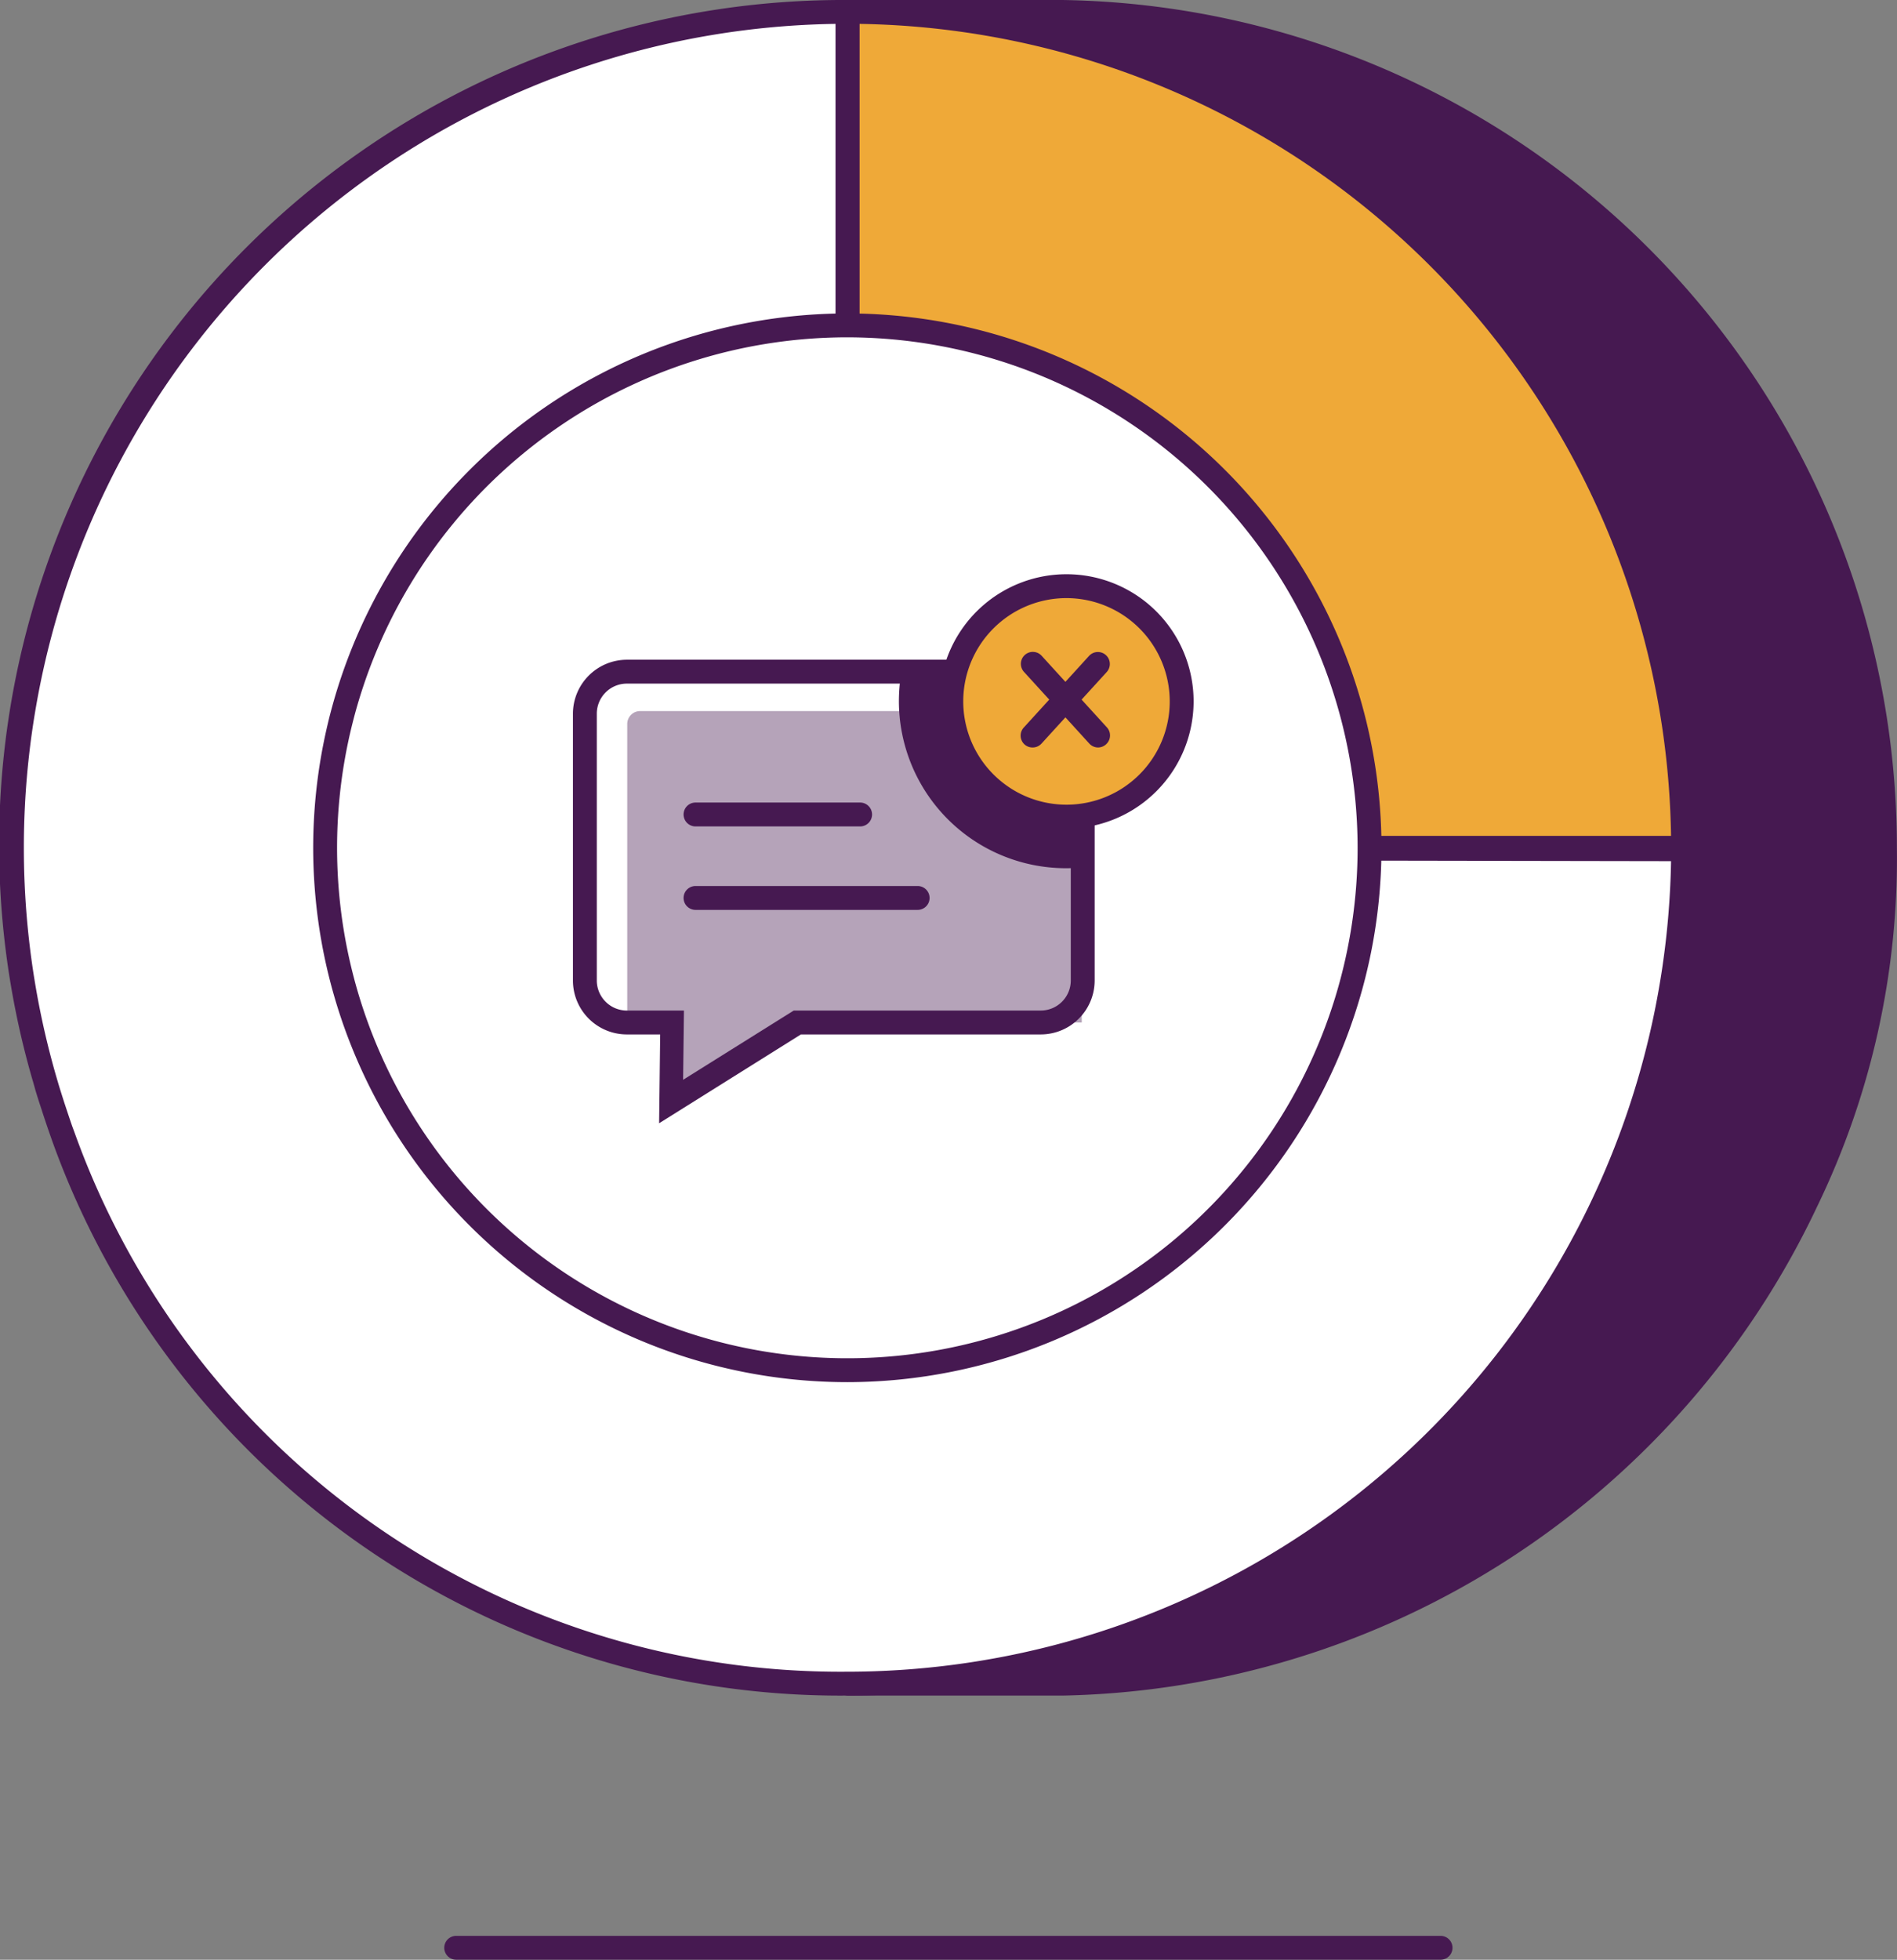 <svg xmlns="http://www.w3.org/2000/svg" viewBox="0 0 158.93 164.12"><rect x="0" y="0" width="158.93" height="164.12" fill="#808080" stroke="none"/><defs><style>.cls-1{fill:#fff;}.cls-2{fill:#461951;}.cls-3{fill:#efa938;}.cls-4{fill:#b5a3b9;}</style></defs><g id="Layer_2" data-name="Layer 2"><g id="Illustrations"><line class="cls-1" x1="38.22" y1="163.12" x2="120.69" y2="163.12"/><path class="cls-2" d="M120.69,164.12H38.22a1,1,0,0,1,0-2h82.47a1,1,0,0,1,0,2Z"/><path class="cls-2" d="M157.93,71a66.29,66.29,0,0,1-6.56,29.58A70,70,0,0,1,89,141H71.08v-2.07A70,70,0,0,1,24.51,41.41C33.8,21.46,50.67,7.8,71.08,3V1H89A70,70,0,0,1,157.93,71Z"/><path class="cls-2" d="M87.88,142H71.08a1,1,0,0,1-1-1v-1.29a71.59,71.59,0,0,1-12.15-4.38A71,71,0,0,1,23.6,41C32.88,21.08,49.36,7.32,70.08,2.17V1a1,1,0,0,1,1-1H89a71,71,0,0,1,69.92,71,66.81,66.81,0,0,1-6.66,30A71.46,71.46,0,0,1,89,142Zm-15.8-2h15.8c.36,0,.71,0,1.07,0a69.46,69.46,0,0,0,61.51-39.85A65,65,0,0,0,156.93,71,69,69,0,0,0,89,2c-.36,0-.7,0-1,0H72.08V3a1,1,0,0,1-.77,1C50.84,8.78,34.54,22.24,25.41,41.83a69,69,0,0,0,33.37,91.69A69.21,69.21,0,0,0,71.32,138a1,1,0,0,1,.76,1Z"/><path class="cls-3" d="M71,71V1a70,70,0,0,1,70,70Z"/><path class="cls-2" d="M142,72H70V0h1a71.08,71.08,0,0,1,71,71ZM72,70h68A69.08,69.08,0,0,0,72,2Z"/><path class="cls-1" d="M71,71h0V1A70,70,0,0,0,3.66,90.1c.09.33.18.65.28,1q.23.77.48,1.53c.22.67.44,1.35.68,2,.07.19.13.38.2.56a70,70,0,0,0,135.7-24Z"/><path class="cls-2" d="M71,142h-.13A70.16,70.16,0,0,1,4.36,95.51L4.18,95c-.26-.75-.49-1.43-.71-2.12-.17-.51-.33-1-.49-1.54l-.2-.71-.08-.27A70.74,70.74,0,0,1,71,0h1V70l70,.12v1A71,71,0,0,1,71,142ZM70,2A69,69,0,0,0,4.62,89.83l.08.28.2.68c.15.5.31,1,.47,1.5.22.67.44,1.33.67,2l.2.54A68.17,68.17,0,0,0,70.88,140H71a69.08,69.08,0,0,0,69-67.88L70,72Z"/><circle class="cls-1" cx="70.99" cy="71" r="43.75"/><path class="cls-2" d="M71,115.75A44.75,44.75,0,1,1,115.74,71,44.8,44.8,0,0,1,71,115.75Zm0-87.5A42.75,42.75,0,1,0,113.74,71,42.8,42.8,0,0,0,71,28.25Z"/><polygon class="cls-4" points="56.33 79.77 56.24 92.25 71.5 82.94 56.33 79.77"/><path class="cls-4" d="M52.55,85.63v-25a1.08,1.08,0,0,1,1.08-1.08h37V85.63Z"/><path class="cls-2" d="M55.22,94.07l.09-7.44H52.55A4.52,4.52,0,0,1,48,82.12V59.77a4.53,4.53,0,0,1,4.52-4.52H91.71V82.12a4.52,4.52,0,0,1-4.52,4.51H67.1ZM52.55,57.25A2.52,2.52,0,0,0,50,59.77V82.12a2.52,2.52,0,0,0,2.52,2.51h4.78l-.07,5.8,9.27-5.8H87.19a2.52,2.52,0,0,0,2.52-2.51V57.25Z"/><path class="cls-2" d="M90.59,58.69v13a10.86,10.86,0,0,1-1.28.07,13,13,0,0,1-13-13,13.13,13.13,0,0,1,.15-2H88.65A1.94,1.94,0,0,1,90.59,58.69Z"/><path class="cls-2" d="M89.31,72.71a14,14,0,0,1-14-14,15.19,15.19,0,0,1,.16-2.14l.13-.85h13a2.94,2.94,0,0,1,2.94,2.94V72.54l-.9.1C90.26,72.68,89.8,72.71,89.31,72.71Zm-11.92-15c0,.33,0,.66,0,1a12,12,0,0,0,12,12h.28v-12a.94.94,0,0,0-.94-.94Z"/><circle class="cls-3" cx="89.31" cy="58.74" r="9.65"/><path class="cls-2" d="M89.31,69.39A10.65,10.65,0,1,1,100,58.74,10.66,10.66,0,0,1,89.31,69.39Zm0-19.3A8.65,8.65,0,1,0,98,58.74,8.66,8.66,0,0,0,89.31,50.09Z"/><line class="cls-3" x1="86.51" y1="55.59" x2="91.98" y2="61.6"/><path class="cls-2" d="M92,62.6a1,1,0,0,1-.74-.33l-5.47-6a1,1,0,0,1,.06-1.41,1,1,0,0,1,1.42.06l5.47,6a1,1,0,0,1-.07,1.41A1,1,0,0,1,92,62.6Z"/><line class="cls-3" x1="91.98" y1="55.59" x2="86.51" y2="61.6"/><path class="cls-2" d="M86.51,62.6a1,1,0,0,1-.68-.26,1,1,0,0,1-.06-1.41l5.47-6a1,1,0,0,1,1.48,1.35l-5.47,6A1,1,0,0,1,86.51,62.6Z"/><path class="cls-2" d="M72.06,69.21H58.27a1,1,0,1,1,0-2H72.06a1,1,0,0,1,0,2Z"/><path class="cls-2" d="M76.88,76.2H58.27a1,1,0,1,1,0-2H76.88a1,1,0,0,1,0,2Z"/></g></g></svg>